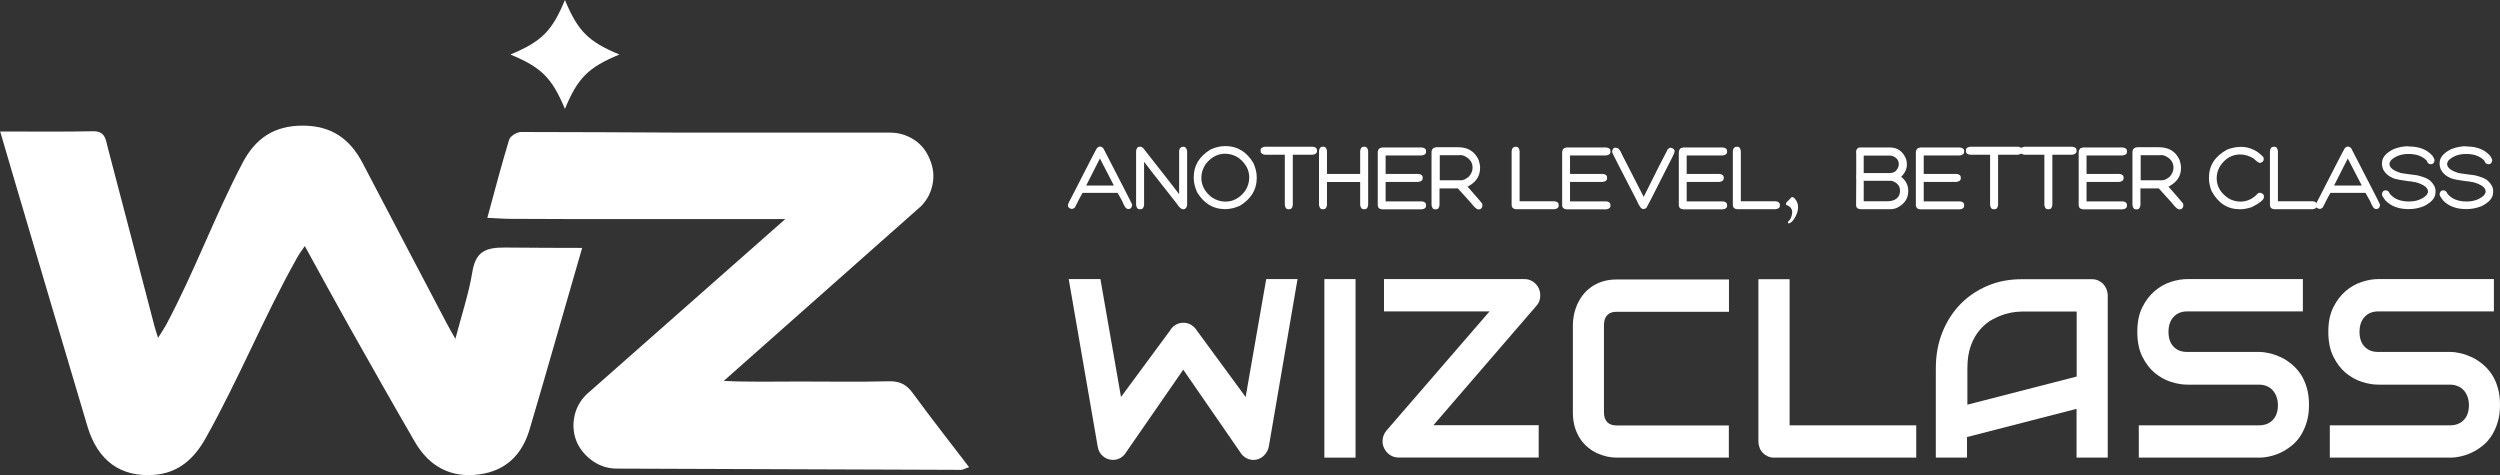 <?xml version="1.0" encoding="UTF-8"?>
<svg id="_레이어_2" data-name="레이어 2" xmlns="http://www.w3.org/2000/svg" viewBox="0 0 200.38 38.1">
  <rect x="0" y="0" width="200.38" height="38.1" fill="#333333" stroke="none"/>
  <defs>
    <style>
      .cls-1 {
        fill: #fff;
      }
    </style>
  </defs>
  <g id="_레이어_1-2" data-name="레이어 1">
    <g>
      <path class="cls-1" d="M45.28,8.73c1.03-2.49,1.87-3.33,4.37-4.36-2.49-1.03-3.33-1.87-4.37-4.37-1.03,2.49-1.87,3.33-4.37,4.37,2.49,1.03,3.33,1.87,4.37,4.36"/>
      <path class="cls-1" d="M0,10.54c2.67,0,5.06,.03,7.46-.02,1-.02,1.02,.71,1.18,1.32,1.26,4.78,2.5,9.56,3.75,14.34,.06,.23,.14,.45,.28,.9,.28-.45,.48-.74,.65-1.05,2.3-4.32,3.85-8.64,6.12-12.97,1.03-1.97,2.53-2.99,4.82-2.99,2.31,0,3.79,1.06,4.81,3.01,2.22,4.25,4.46,8.5,6.69,12.75,.19,.37,.4,.73,.74,1.33,.51-1.96,1.08-3.64,1.36-5.37,.27-1.62,1.05-1.96,2.61-1.95,2.85,.02,4,.03,6.19,.03-1.06,3.7-2.07,7.19-3.08,10.68-.37,1.29-.75,2.58-1.13,3.86-.6,2.03-1.9,3.32-4.02,3.61-2.3,.32-4.04-.64-5.18-2.61-1.76-3.03-3.48-6.08-5.2-9.13-1.2-2.13-2.36-4.27-3.62-6.56-.24,.36-.46,.64-.62,.94-2.7,4.81-4.62,9.63-7.32,14.45-.91,1.63-2.17,2.81-4.15,2.95-2.64,.2-4.49-1.11-5.32-3.85-2.01-6.71-3.98-13.43-5.97-20.14-.32-1.09-.64-2.19-1.04-3.55Z"/>
      <path class="cls-1" d="M77.67,37.44c-1.55-2.03-3.06-3.95-4.5-5.92-.5-.69-1.04-.98-1.91-.96-2.4,.06-4.8,.02-7.2,.02-2.02,0-4.04,.05-6.05-.05l15.82-14.01c.48-.5,.79-1.08,.92-1.76,.13-.67,.06-1.34-.23-2-.27-.67-.69-1.2-1.27-1.57-.58-.37-1.21-.56-1.91-.56h-16.56c-4.34-.03-8.69-.04-13.03-.05-.32,0-.85,.33-.94,.61-.61,2-1.14,4.04-1.75,6.27,.75,.03,1.3,.08,1.86,.08,1.79,0,3.58,.02,5.36,.02h16.66l-15.94,14.06c-.52,.52-.84,1.12-.97,1.8-.13,.68-.07,1.36,.2,2.01,.28,.62,.72,1.13,1.29,1.53,.58,.4,1.22,.6,1.93,.6l25.01,.09h0c.85,0,1.71,0,2.56,.01,.17,0,.33-.11,.64-.21Z"/>
    </g>
    <g>
      <path class="cls-1" d="M104,22.37l-2.3,13.41c-.05,.27-.17,.5-.35,.69-.18,.19-.4,.32-.65,.37-.26,.05-.51,.02-.74-.09-.23-.11-.42-.27-.55-.5l-4.57-6.62-4.58,6.62c-.11,.19-.26,.34-.45,.45-.19,.11-.39,.16-.61,.16-.3,0-.57-.1-.8-.3-.23-.2-.37-.46-.42-.78l-2.32-13.41h2.54l1.65,9.45,3.94-5.34c.11-.19,.26-.34,.45-.45s.39-.16,.61-.16,.42,.05,.61,.16c.19,.11,.34,.26,.46,.45l3.92,5.34,1.65-9.45h2.54Z"/>
      <path class="cls-1" d="M108.65,36.68h-2.5v-14.31h2.5v14.31Z"/>
      <path class="cls-1" d="M123.35,23.15c.1,.23,.12,.48,.09,.73s-.14,.47-.31,.65l-8.24,9.55h8.44v2.59h-11.25c-.24,0-.47-.07-.68-.21-.21-.14-.36-.33-.47-.56-.11-.23-.14-.48-.1-.73,.04-.25,.14-.47,.3-.66l8.26-9.55h-8.46v-2.59h11.27c.24,0,.47,.07,.68,.21s.36,.33,.47,.56Z"/>
      <path class="cls-1" d="M138.58,36.68h-9.01c-.23,0-.48-.03-.74-.08-.27-.06-.53-.15-.79-.26-.26-.12-.51-.27-.74-.46s-.45-.42-.63-.69c-.18-.27-.33-.58-.44-.94s-.16-.76-.16-1.2v-7.02c0-.24,.03-.5,.08-.77,.05-.28,.14-.55,.25-.82,.12-.27,.27-.53,.45-.77,.19-.25,.41-.46,.67-.65s.56-.34,.9-.45c.34-.11,.72-.17,1.15-.17h9.01v2.59h-9.01c-.33,0-.58,.09-.75,.27-.17,.18-.26,.45-.26,.8v7c0,.33,.09,.59,.26,.77s.42,.27,.74,.27h9.01v2.59Z"/>
      <path class="cls-1" d="M153.59,36.68h-11.39c-.18,0-.35-.03-.5-.1s-.29-.16-.4-.27c-.11-.12-.2-.25-.26-.41-.06-.16-.1-.33-.1-.52v-13h2.5v11.71h10.15v2.59Z"/>
      <path class="cls-1" d="M168.94,36.68h-2.5v-3.91l-8.78,2.26v1.65h-2.5v-7.15c0-1.04,.17-2.01,.52-2.88,.35-.88,.83-1.63,1.44-2.26,.61-.63,1.34-1.12,2.18-1.48s1.75-.53,2.75-.53h5.63c.17,0,.34,.03,.49,.1,.15,.07,.29,.16,.4,.28,.12,.12,.2,.26,.27,.42,.06,.16,.1,.33,.1,.51v13Zm-11.27-4.24l8.78-2.26v-5.21h-4.39c-.08,0-.24,.01-.48,.03s-.53,.08-.85,.17c-.32,.09-.66,.24-1.02,.43-.36,.19-.69,.46-.99,.8-.3,.34-.55,.76-.74,1.27s-.29,1.13-.29,1.85v2.91Z"/>
      <path class="cls-1" d="M185.07,32.47c0,.51-.06,.97-.19,1.38-.12,.41-.29,.77-.49,1.08s-.44,.58-.72,.8c-.28,.22-.56,.4-.85,.54s-.59,.24-.9,.31-.59,.1-.86,.1h-9.63v-2.59h9.63c.48,0,.85-.15,1.12-.44,.27-.29,.4-.68,.4-1.18,0-.24-.04-.46-.11-.66-.07-.2-.17-.37-.3-.52s-.29-.26-.48-.34c-.19-.08-.4-.12-.63-.12h-5.74c-.4,0-.84-.07-1.31-.22-.47-.15-.9-.39-1.3-.72-.4-.33-.73-.77-1-1.31-.27-.54-.4-1.2-.4-1.98s.13-1.43,.4-1.97c.27-.54,.6-.97,1-1.31,.4-.34,.83-.58,1.3-.73,.47-.15,.9-.22,1.31-.22h9.26v2.59h-9.26c-.47,0-.84,.15-1.11,.45-.27,.3-.4,.69-.4,1.19s.13,.89,.4,1.18c.27,.29,.63,.43,1.11,.43h5.76c.27,0,.55,.04,.85,.11s.6,.18,.9,.32,.58,.33,.85,.55c.27,.22,.51,.49,.72,.8s.37,.67,.49,1.08c.12,.41,.18,.86,.18,1.38Z"/>
      <path class="cls-1" d="M200.38,32.47c0,.51-.06,.97-.19,1.38-.12,.41-.29,.77-.49,1.08s-.44,.58-.72,.8c-.28,.22-.56,.4-.85,.54s-.59,.24-.9,.31-.59,.1-.86,.1h-9.63v-2.59h9.63c.48,0,.85-.15,1.12-.44,.27-.29,.4-.68,.4-1.18,0-.24-.04-.46-.11-.66-.07-.2-.17-.37-.3-.52s-.29-.26-.48-.34c-.19-.08-.4-.12-.63-.12h-5.74c-.4,0-.84-.07-1.31-.22-.47-.15-.9-.39-1.3-.72-.4-.33-.73-.77-1-1.31-.27-.54-.4-1.2-.4-1.98s.13-1.43,.4-1.97c.27-.54,.6-.97,1-1.31,.4-.34,.83-.58,1.3-.73,.47-.15,.9-.22,1.31-.22h9.26v2.59h-9.26c-.47,0-.84,.15-1.11,.45-.27,.3-.4,.69-.4,1.19s.13,.89,.4,1.18c.27,.29,.63,.43,1.11,.43h5.76c.27,0,.55,.04,.85,.11s.6,.18,.9,.32,.58,.33,.85,.55c.27,.22,.51,.49,.72,.8s.37,.67,.49,1.08c.12,.41,.18,.86,.18,1.38Z"/>
    </g>
    <g>
      <path class="cls-1" d="M88.17,11.75c.16,0,.27,.1,.35,.3,1.43,2.78,2.18,4.22,2.22,4.34v.09c-.04,.18-.13,.27-.27,.27h-.06c-.15,0-.3-.2-.45-.61l-.38-.68h-2.81c-.1,.15-.3,.54-.61,1.16-.08,.08-.16,.12-.23,.12h-.06c-.18-.04-.27-.13-.27-.27v-.06c0-.05,.14-.34,.42-.86,1.21-2.38,1.85-3.61,1.91-3.69,.08-.07,.16-.11,.24-.12Zm-.02,.97l-1.09,2.15h2.21v-.02l-1.1-2.13h-.02Z"/>
      <path class="cls-1" d="M91.35,11.76h.06c.12,0,.25,.11,.39,.33,1.75,2.23,2.65,3.38,2.69,3.45h.02v-3.42c0-.2,.1-.33,.3-.36h.02c.18,0,.29,.12,.32,.35v4.34c-.04,.21-.14,.32-.3,.32h-.03c-.14,0-.31-.15-.5-.45-1.7-2.16-2.57-3.27-2.6-3.33h-.02v3.43c-.02,.23-.12,.35-.29,.35h-.06c-.17,0-.26-.12-.29-.35v-4.31c.02-.23,.12-.35,.29-.35Z"/>
      <path class="cls-1" d="M98.18,11.71h.06c.93,0,1.67,.45,2.22,1.35,.18,.4,.27,.79,.27,1.15v.06c0,.93-.45,1.67-1.35,2.22-.4,.18-.79,.27-1.15,.27h-.06c-.93,0-1.67-.45-2.22-1.35-.18-.4-.27-.79-.27-1.15v-.06c0-.93,.45-1.67,1.35-2.22,.4-.18,.79-.27,1.15-.27Zm-1.89,2.54c0,.61,.28,1.13,.83,1.56,.34,.23,.71,.35,1.1,.35,.61,0,1.13-.28,1.56-.83,.23-.34,.35-.71,.35-1.1,0-.61-.28-1.13-.83-1.56-.34-.23-.71-.35-1.1-.35-.61,0-1.13,.28-1.56,.83-.23,.34-.35,.71-.35,1.1Z"/>
      <path class="cls-1" d="M101.4,11.76h3.81c.23,.02,.35,.12,.35,.29v.06c0,.17-.12,.26-.35,.29h-1.59v4.02c-.02,.23-.12,.35-.29,.35h-.06c-.17,0-.27-.12-.29-.35v-4.02h-1.59c-.23-.02-.35-.12-.35-.29v-.06c0-.17,.12-.26,.35-.29Z"/>
      <path class="cls-1" d="M106.01,11.76h.06c.17,0,.26,.12,.29,.35v1.83h2.66v-1.83c.02-.23,.12-.35,.29-.35h.06c.17,0,.26,.12,.29,.35v4.31c-.02,.23-.12,.35-.29,.35h-.06c-.17,0-.26-.12-.29-.35v-1.83h-2.66v1.83c-.02,.23-.12,.35-.29,.35h-.06c-.17,0-.26-.12-.29-.35v-4.31c.02-.23,.12-.35,.29-.35Z"/>
      <path class="cls-1" d="M110.74,11.82h3.21c.23,.02,.35,.12,.35,.29v.06c0,.17-.12,.26-.35,.29h-2.89v1.48h2.62c.23,.02,.35,.12,.35,.29v.06c0,.17-.12,.26-.35,.29h-2.62v1.56h2.89c.23,.02,.35,.12,.35,.29v.06c0,.17-.12,.26-.35,.29h-3.16c-.24-.02-.36-.14-.36-.36v-4.26c.04-.21,.14-.32,.32-.32Z"/>
      <path class="cls-1" d="M115.08,11.8h1.78c.8,0,1.35,.34,1.66,1.03,.07,.23,.11,.42,.11,.57v.08c0,.61-.3,1.08-.89,1.42-.05,.03-.09,.05-.12,.05h0c.67,.76,1.07,1.22,1.19,1.38v.11s.01,.08,.01,.08c-.05,.17-.14,.26-.26,.26h-.08c-.12,0-.32-.18-.59-.53l-1.04-1.15h-1.47v1.33c-.02,.23-.12,.35-.29,.35h-.06c-.17,0-.26-.12-.29-.35v-4.29c.04-.21,.15-.32,.32-.32Zm1.92,.64h-1.6v2.01h1.69c.19,.01,.4-.09,.65-.3,.19-.22,.29-.46,.29-.71,0-.44-.24-.76-.73-.97-.13-.02-.2-.04-.2-.05l-.11,.02Z"/>
      <path class="cls-1" d="M121.45,11.76h.06c.17,0,.26,.12,.29,.35v4.02h2.78c.23,.02,.35,.12,.35,.29v.06c0,.17-.12,.26-.35,.29h-3.06c-.24-.02-.36-.14-.36-.36v-4.29c.02-.23,.12-.35,.29-.35Z"/>
      <path class="cls-1" d="M125.52,11.82h3.21c.23,.02,.35,.12,.35,.29v.06c0,.17-.12,.26-.35,.29h-2.89v1.48h2.62c.23,.02,.35,.12,.35,.29v.06c0,.17-.12,.26-.35,.29h-2.62v1.56h2.89c.23,.02,.35,.12,.35,.29v.06c0,.17-.12,.26-.35,.29h-3.16c-.24-.02-.36-.14-.36-.36v-4.26c.04-.21,.14-.32,.32-.32Z"/>
      <path class="cls-1" d="M129.51,11.85h.06c.15,0,.3,.19,.45,.56,1.05,2.04,1.62,3.15,1.71,3.34h.03c.93-1.88,1.57-3.14,1.92-3.8,.08-.07,.16-.11,.24-.11,.2,.05,.3,.14,.3,.27v.06c0,.07-.22,.54-.67,1.39-1.01,2.01-1.54,3.04-1.59,3.1-.07,.06-.14,.09-.21,.09h-.06c-.14,0-.31-.23-.5-.68-1.23-2.38-1.89-3.66-1.97-3.86v-.11c.04-.18,.13-.27,.27-.27Z"/>
      <path class="cls-1" d="M134.87,11.82h3.21c.23,.02,.35,.12,.35,.29v.06c0,.17-.12,.26-.35,.29h-2.89v1.48h2.62c.23,.02,.35,.12,.35,.29v.06c0,.17-.12,.26-.35,.29h-2.62v1.56h2.89c.23,.02,.35,.12,.35,.29v.06c0,.17-.12,.26-.35,.29h-3.16c-.24-.02-.36-.14-.36-.36v-4.26c.04-.21,.14-.32,.32-.32Z"/>
      <path class="cls-1" d="M139.18,11.76h.06c.17,0,.26,.12,.29,.35v4.02h2.78c.23,.02,.35,.12,.35,.29v.06c0,.17-.12,.26-.35,.29h-3.06c-.24-.02-.36-.14-.36-.36v-4.29c.02-.23,.12-.35,.29-.35Z"/>
      <path class="cls-1" d="M143.62,15.79c.11,0,.22,.08,.33,.25,.11,.17,.17,.36,.17,.57,0,.27-.09,.56-.27,.86-.18,.3-.35,.44-.53,.44v-.16c.18-.11,.29-.35,.33-.72,0-.3-.16-.5-.49-.61v-.16l.45-.47Z"/>
      <path class="cls-1" d="M151.48,11.82c.61,0,1.05,.31,1.3,.94,.04,.13,.06,.27,.06,.42,0,.36-.15,.69-.45,.98v.02c.37,.29,.56,.67,.56,1.13,0,.58-.28,1.02-.85,1.32-.18,.09-.38,.14-.6,.14h-2.37c-.24-.02-.36-.13-.36-.33v-.11s.01-1.91,.01-1.91c0-.1,0-.18-.01-.24,0-.06,.01-.14,.01-.24v-1.56c0-.08,0-.18-.01-.29,.06-.18,.16-.27,.3-.27h2.42Zm-2.1,.64v1.41h2.1c.33,0,.56-.17,.68-.51,.02-.05,.03-.12,.03-.21,0-.3-.17-.52-.51-.65-.05-.02-.11-.03-.2-.03h-2.1Zm0,2.04v1.63h1.88c.5,0,.82-.17,.97-.5,.04-.13,.06-.23,.06-.32v-.02c0-.38-.21-.64-.64-.79-.07,0-.12-.01-.17-.01h-2.1Z"/>
      <path class="cls-1" d="M153.87,11.82h3.21c.23,.02,.35,.12,.35,.29v.06c0,.17-.12,.26-.35,.29h-2.89v1.48h2.62c.23,.02,.35,.12,.35,.29v.06c0,.17-.12,.26-.35,.29h-2.62v1.56h2.89c.23,.02,.35,.12,.35,.29v.06c0,.17-.12,.26-.35,.29h-3.16c-.24-.02-.36-.14-.36-.36v-4.26c.04-.21,.14-.32,.32-.32Z"/>
      <path class="cls-1" d="M157.93,11.76h3.81c.23,.02,.35,.12,.35,.29v.06c0,.17-.12,.26-.35,.29h-1.59v4.02c-.02,.23-.12,.35-.29,.35h-.06c-.17,0-.27-.12-.29-.35v-4.02h-1.59c-.23-.02-.35-.12-.35-.29v-.06c0-.17,.12-.26,.35-.29Z"/>
      <path class="cls-1" d="M162.28,11.76h3.81c.23,.02,.35,.12,.35,.29v.06c0,.17-.12,.26-.35,.29h-1.59v4.02c-.02,.23-.12,.35-.29,.35h-.06c-.17,0-.27-.12-.29-.35v-4.02h-1.59c-.23-.02-.35-.12-.35-.29v-.06c0-.17,.12-.26,.35-.29Z"/>
      <path class="cls-1" d="M166.92,11.82h3.21c.23,.02,.35,.12,.35,.29v.06c0,.17-.12,.26-.35,.29h-2.89v1.48h2.62c.23,.02,.35,.12,.35,.29v.06c0,.17-.12,.26-.35,.29h-2.62v1.56h2.89c.23,.02,.35,.12,.35,.29v.06c0,.17-.12,.26-.35,.29h-3.16c-.24-.02-.36-.14-.36-.36v-4.26c.04-.21,.14-.32,.32-.32Z"/>
      <path class="cls-1" d="M171.26,11.8h1.78c.8,0,1.35,.34,1.66,1.03,.07,.23,.11,.42,.11,.57v.08c0,.61-.3,1.08-.89,1.42-.05,.03-.09,.05-.12,.05h0c.67,.76,1.07,1.22,1.19,1.38v.11s.01,.08,.01,.08c-.05,.17-.14,.26-.26,.26h-.08c-.12,0-.32-.18-.59-.53l-1.04-1.15h-1.47v1.33c-.02,.23-.12,.35-.29,.35h-.06c-.17,0-.26-.12-.29-.35v-4.29c.04-.21,.15-.32,.32-.32Zm1.92,.64h-1.6v2.01h1.69c.19,.01,.4-.09,.65-.3,.19-.22,.29-.46,.29-.71,0-.44-.24-.76-.73-.97-.13-.02-.2-.04-.2-.05l-.11,.02Z"/>
      <path class="cls-1" d="M179.53,11.77h.06c.7,0,1.3,.27,1.8,.8,.03,.04,.05,.08,.05,.14v.06c0,.15-.1,.24-.3,.29-.1,0-.26-.12-.5-.35-.36-.22-.72-.33-1.09-.33-.66,0-1.2,.32-1.62,.95-.17,.3-.26,.62-.26,.95,0,.66,.32,1.2,.95,1.62,.3,.17,.62,.26,.95,.26,.5,0,.94-.19,1.32-.57,.07-.09,.15-.14,.24-.14,.22,.03,.33,.13,.33,.3v.05c0,.2-.32,.47-.97,.8-.33,.11-.64,.17-.91,.17h-.06c-.99,0-1.74-.49-2.27-1.48-.13-.36-.2-.69-.2-.98v-.06c0-.99,.49-1.74,1.48-2.27,.36-.13,.69-.2,.98-.2Z"/>
      <path class="cls-1" d="M182.23,11.76h.06c.17,0,.26,.12,.29,.35v4.02h2.78c.23,.02,.35,.12,.35,.29v.06c0,.17-.12,.26-.35,.29h-3.06c-.24-.02-.36-.14-.36-.36v-4.29c.02-.23,.12-.35,.29-.35Z"/>
      <path class="cls-1" d="M188.19,11.75c.16,0,.27,.1,.35,.3,1.43,2.78,2.18,4.22,2.22,4.34v.09c-.04,.18-.13,.27-.27,.27h-.06c-.15,0-.3-.2-.45-.61l-.38-.68h-2.81c-.1,.15-.3,.54-.61,1.16-.08,.08-.16,.12-.23,.12h-.06c-.18-.04-.27-.13-.27-.27v-.06c0-.05,.14-.34,.42-.86,1.21-2.38,1.85-3.61,1.91-3.69,.08-.07,.16-.11,.24-.12Zm-.02,.97l-1.09,2.15h2.21v-.02l-1.1-2.13h-.02Z"/>
      <path class="cls-1" d="M193.04,11.74h.03c.84,0,1.47,.25,1.91,.76,.1,.16,.15,.27,.15,.33v.06c-.04,.18-.13,.27-.27,.27h-.06c-.13,0-.23-.1-.3-.29-.33-.35-.82-.53-1.45-.53-.59,0-1.06,.17-1.41,.51-.08,.11-.12,.21-.12,.29,0,.3,.31,.54,.92,.73,.23,.04,.66,.1,1.3,.18,.54,.13,.89,.28,1.06,.45,.27,.26,.41,.52,.41,.79v.12c0,.44-.31,.81-.94,1.12-.39,.15-.78,.23-1.19,.23h-.03c-.79,0-1.41-.23-1.86-.7-.18-.24-.27-.39-.27-.47v-.06c.04-.18,.13-.27,.27-.27h.06c.12,0,.22,.09,.3,.27,.33,.41,.84,.62,1.53,.62,.59,0,1.06-.17,1.41-.51,.08-.11,.12-.21,.12-.29,0-.3-.32-.55-.97-.74-.22-.03-.38-.06-.47-.08,0,0-.01,0-.01,.01-.63-.08-1.06-.16-1.3-.24-.4-.16-.68-.4-.85-.73-.06-.17-.09-.29-.09-.38v-.12c0-.44,.31-.81,.94-1.12,.39-.15,.78-.23,1.19-.23Z"/>
      <path class="cls-1" d="M197.66,11.74h.03c.84,0,1.47,.25,1.91,.76,.1,.16,.15,.27,.15,.33v.06c-.04,.18-.13,.27-.27,.27h-.06c-.13,0-.23-.1-.3-.29-.33-.35-.82-.53-1.45-.53-.59,0-1.06,.17-1.41,.51-.08,.11-.12,.21-.12,.29,0,.3,.31,.54,.92,.73,.23,.04,.66,.1,1.3,.18,.54,.13,.89,.28,1.06,.45,.27,.26,.41,.52,.41,.79v.12c0,.44-.31,.81-.94,1.12-.39,.15-.78,.23-1.19,.23h-.03c-.79,0-1.41-.23-1.86-.7-.18-.24-.27-.39-.27-.47v-.06c.04-.18,.13-.27,.27-.27h.06c.12,0,.22,.09,.3,.27,.33,.41,.84,.62,1.53,.62,.59,0,1.06-.17,1.41-.51,.08-.11,.12-.21,.12-.29,0-.3-.32-.55-.97-.74-.22-.03-.38-.06-.47-.08,0,0-.01,0-.01,.01-.63-.08-1.06-.16-1.3-.24-.4-.16-.68-.4-.85-.73-.06-.17-.09-.29-.09-.38v-.12c0-.44,.31-.81,.94-1.12,.39-.15,.78-.23,1.19-.23Z"/>
    </g>
  </g>
</svg>